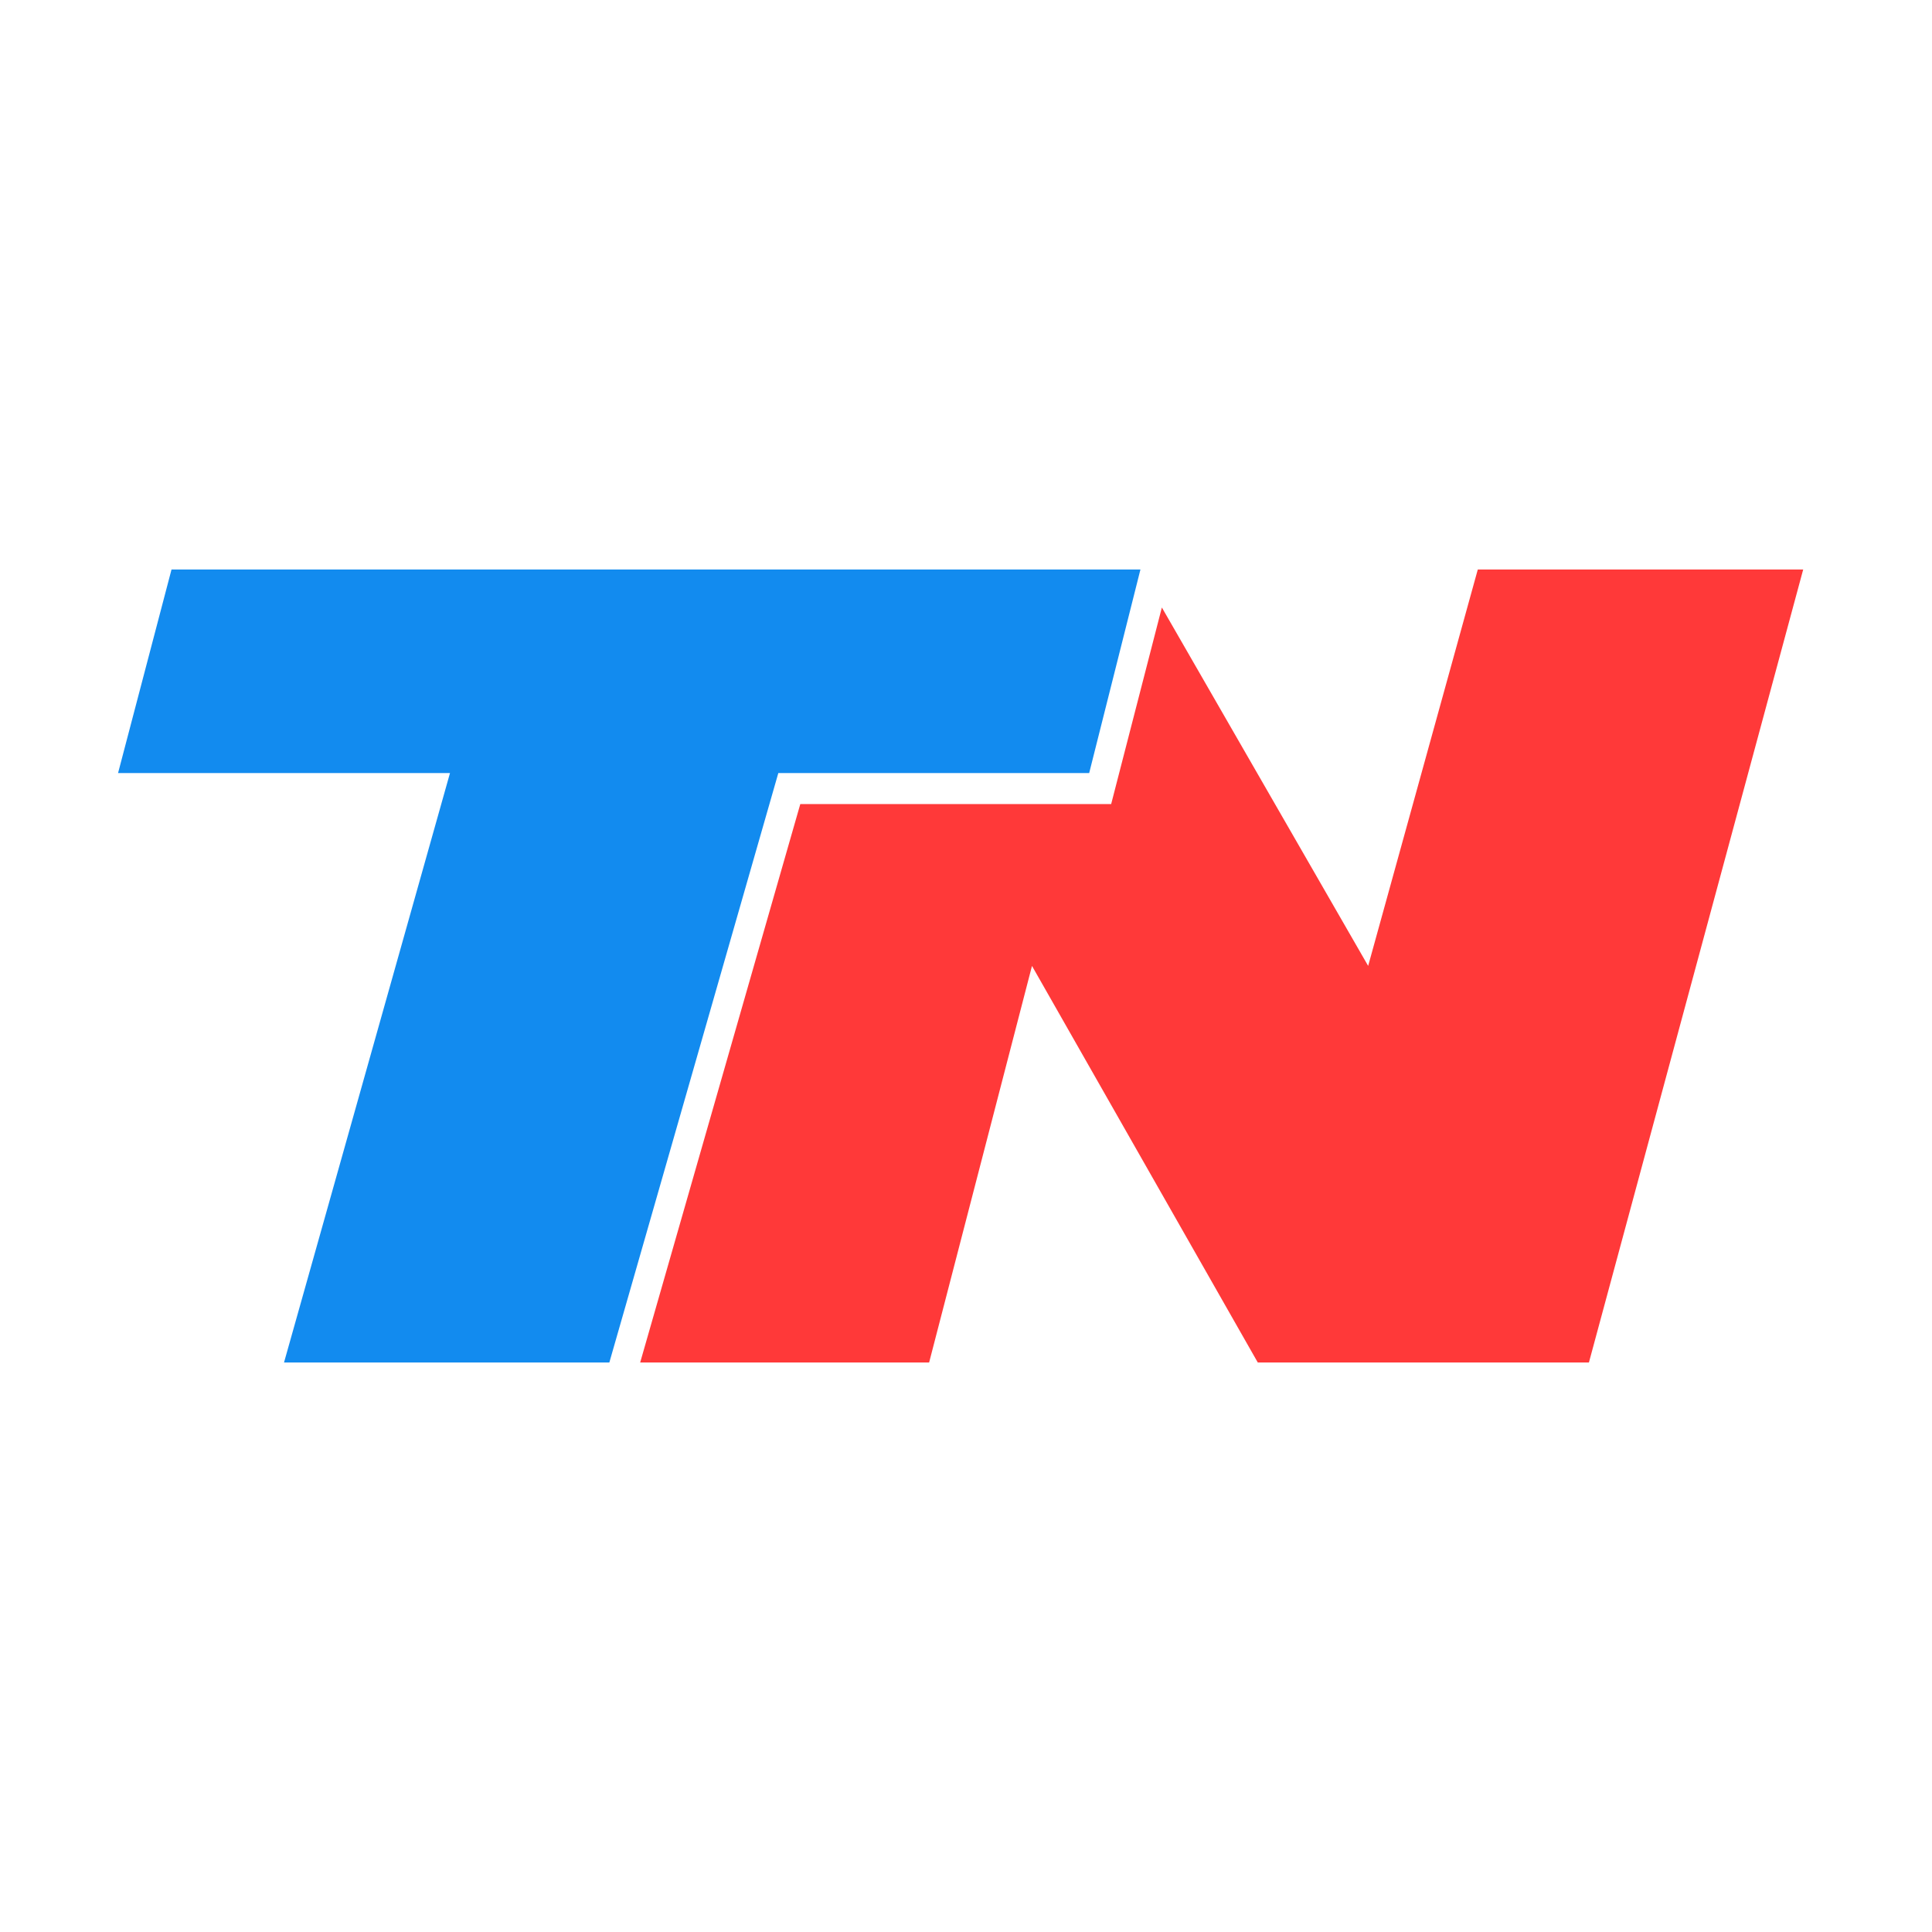 <svg width="180" height="180" viewBox="0 0 180 180" fill="none" xmlns="http://www.w3.org/2000/svg">
<path fill-rule="evenodd" clip-rule="evenodd" d="M15.98 53.059L11 72.022H41.925L26.461 126.941H56.771L72.515 72.022H101.477L106.252 53.059H15.98Z" fill="#128BEF"/>
<path fill-rule="evenodd" clip-rule="evenodd" d="M137.683 53.059L127.468 89.99L108.248 56.599L103.525 74.912H74.562L59.643 126.941H86.564L96.148 89.993L117.185 126.941H148.036L168 53.059H137.683Z" fill="#FF3939"/>
</svg>
